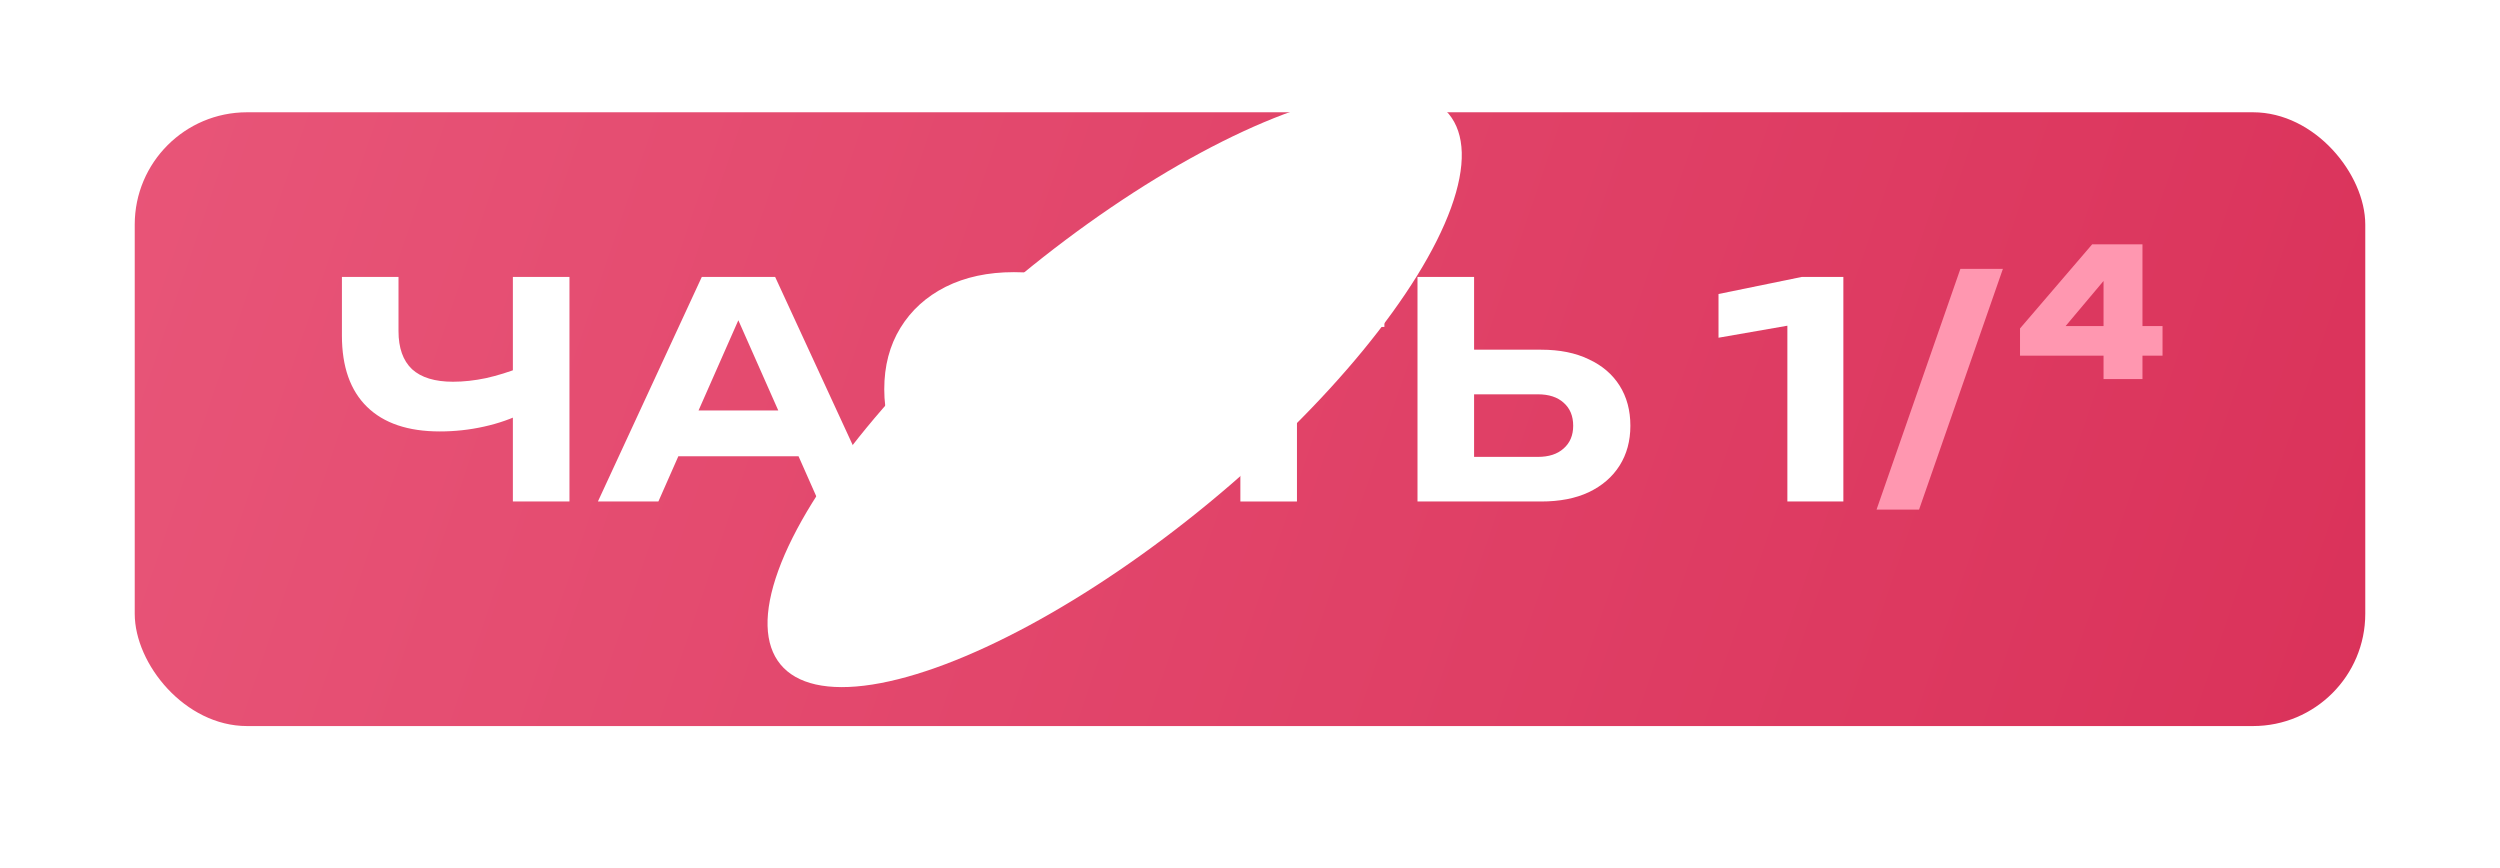 <?xml version="1.0" encoding="UTF-8"?> <svg xmlns="http://www.w3.org/2000/svg" width="334" height="116" viewBox="0 0 334 116" fill="none"><g clip-path="url(#clip0_193_2)"><g filter="url(#filter0_d_193_2)"><rect x="18" y="10" width="298" height="82" rx="15" fill="url(#paint0_linear_193_2)"></rect></g><path d="M286.234 32.64V50.64H281.034V35.08L283.234 34.92L274.554 45.24L273.794 43.56H288.914V47.52H269.874V43.88L279.514 32.64H286.234Z" fill="#FF97B0"></path><path d="M261.907 35.92H267.587L256.387 68.08H250.707L261.907 35.92Z" fill="#FF97B0"></path><path d="M246.273 37V67H238.793V39.56L242.433 42.88L229.593 45.12V39.28L240.713 37H246.273Z" fill="white"></path><path d="M189.378 67V37H196.938V64.4L193.538 61.04H205.458C206.925 61.04 208.071 60.667 208.898 59.92C209.751 59.173 210.178 58.16 210.178 56.88C210.178 55.573 209.751 54.547 208.898 53.8C208.071 53.053 206.925 52.68 205.458 52.68H192.858V46.72H205.898C208.378 46.72 210.498 47.147 212.258 48C214.045 48.827 215.418 50 216.378 51.52C217.338 53.04 217.818 54.827 217.818 56.88C217.818 58.907 217.338 60.68 216.378 62.2C215.418 63.72 214.045 64.907 212.258 65.76C210.498 66.587 208.378 67 205.898 67H189.378Z" fill="white"></path><path d="M165.714 40.36H173.274V67H165.714V40.36ZM154.034 37H184.954V43.68H154.034V37Z" fill="white"></path><path d="M152.417 54.6C152.123 57.187 151.23 59.467 149.737 61.44C148.243 63.387 146.27 64.907 143.817 66C141.363 67.094 138.577 67.64 135.457 67.64C131.99 67.64 128.95 66.987 126.337 65.68C123.75 64.374 121.737 62.547 120.297 60.2C118.857 57.854 118.137 55.12 118.137 52C118.137 48.88 118.857 46.147 120.297 43.8C121.737 41.454 123.75 39.627 126.337 38.32C128.95 37.014 131.99 36.36 135.457 36.36C138.577 36.36 141.363 36.907 143.817 38C146.27 39.094 148.243 40.614 149.737 42.56C151.23 44.507 152.123 46.787 152.417 49.4H144.817C144.55 48.04 144.003 46.88 143.177 45.92C142.377 44.96 141.31 44.227 139.977 43.72C138.67 43.187 137.15 42.92 135.417 42.92C133.417 42.92 131.697 43.294 130.257 44.04C128.817 44.76 127.71 45.8 126.937 47.16C126.163 48.52 125.777 50.134 125.777 52C125.777 53.867 126.163 55.48 126.937 56.84C127.71 58.2 128.817 59.254 130.257 60C131.697 60.72 133.417 61.08 135.417 61.08C137.15 61.08 138.67 60.827 139.977 60.32C141.31 59.814 142.377 59.08 143.177 58.12C144.003 57.16 144.55 55.987 144.817 54.6H152.417Z" fill="white"></path><path d="M88.12 60.96V54.84H108.84V60.96H88.12ZM103.56 37L117.4 67H109.36L97.48 40.16H99.8L87.96 67H79.88L93.76 37H103.56Z" fill="white"></path><path d="M58.76 57.64C54.52 57.64 51.28 56.547 49.04 54.36C46.8 52.173 45.68 49 45.68 44.84V37H53.24V44.24C53.24 46.48 53.84 48.173 55.04 49.32C56.266 50.44 58.093 51 60.52 51C61.933 51 63.4 50.84 64.92 50.52C66.466 50.173 68.013 49.693 69.56 49.08L70 55.12C68.373 55.947 66.586 56.573 64.64 57C62.72 57.427 60.76 57.64 58.76 57.64ZM68.52 67V37H76.08V67H68.52Z" fill="white"></path><g style="mix-blend-mode:soft-light" filter="url(#filter1_f_193_2)"><ellipse cx="148.919" cy="52" rx="19.733" ry="57.837" transform="rotate(50.528 148.919 52)" fill="white"></ellipse></g></g><defs><filter id="filter0_d_193_2" x="3" y="0" width="328" height="112" filterUnits="userSpaceOnUse" color-interpolation-filters="sRGB"><feFlood flood-opacity="0" result="BackgroundImageFix"></feFlood><feColorMatrix in="SourceAlpha" type="matrix" values="0 0 0 0 0 0 0 0 0 0 0 0 0 0 0 0 0 0 127 0" result="hardAlpha"></feColorMatrix><feOffset dy="5"></feOffset><feGaussianBlur stdDeviation="7.5"></feGaussianBlur><feComposite in2="hardAlpha" operator="out"></feComposite><feColorMatrix type="matrix" values="0 0 0 0 0.459 0 0 0 0 0.071 0 0 0 0 0.165 0 0 0 0.3 0"></feColorMatrix><feBlend mode="normal" in2="BackgroundImageFix" result="effect1_dropShadow_193_2"></feBlend><feBlend mode="normal" in="SourceGraphic" in2="effect1_dropShadow_193_2" result="shape"></feBlend></filter><filter id="filter1_f_193_2" x="2.532" y="-87.809" width="292.774" height="279.617" filterUnits="userSpaceOnUse" color-interpolation-filters="sRGB"><feFlood flood-opacity="0" result="BackgroundImageFix"></feFlood><feBlend mode="normal" in="SourceGraphic" in2="BackgroundImageFix" result="shape"></feBlend><feGaussianBlur stdDeviation="50" result="effect1_foregroundBlur_193_2"></feGaussianBlur></filter><linearGradient id="paint0_linear_193_2" x1="18" y1="10" x2="310.089" y2="109.375" gradientUnits="userSpaceOnUse"><stop stop-color="#E85578"></stop><stop offset="1" stop-color="#DA325A"></stop></linearGradient><clipPath id="clip0_193_2"><rect width="334" height="116" fill="white"></rect></clipPath></defs></svg> 